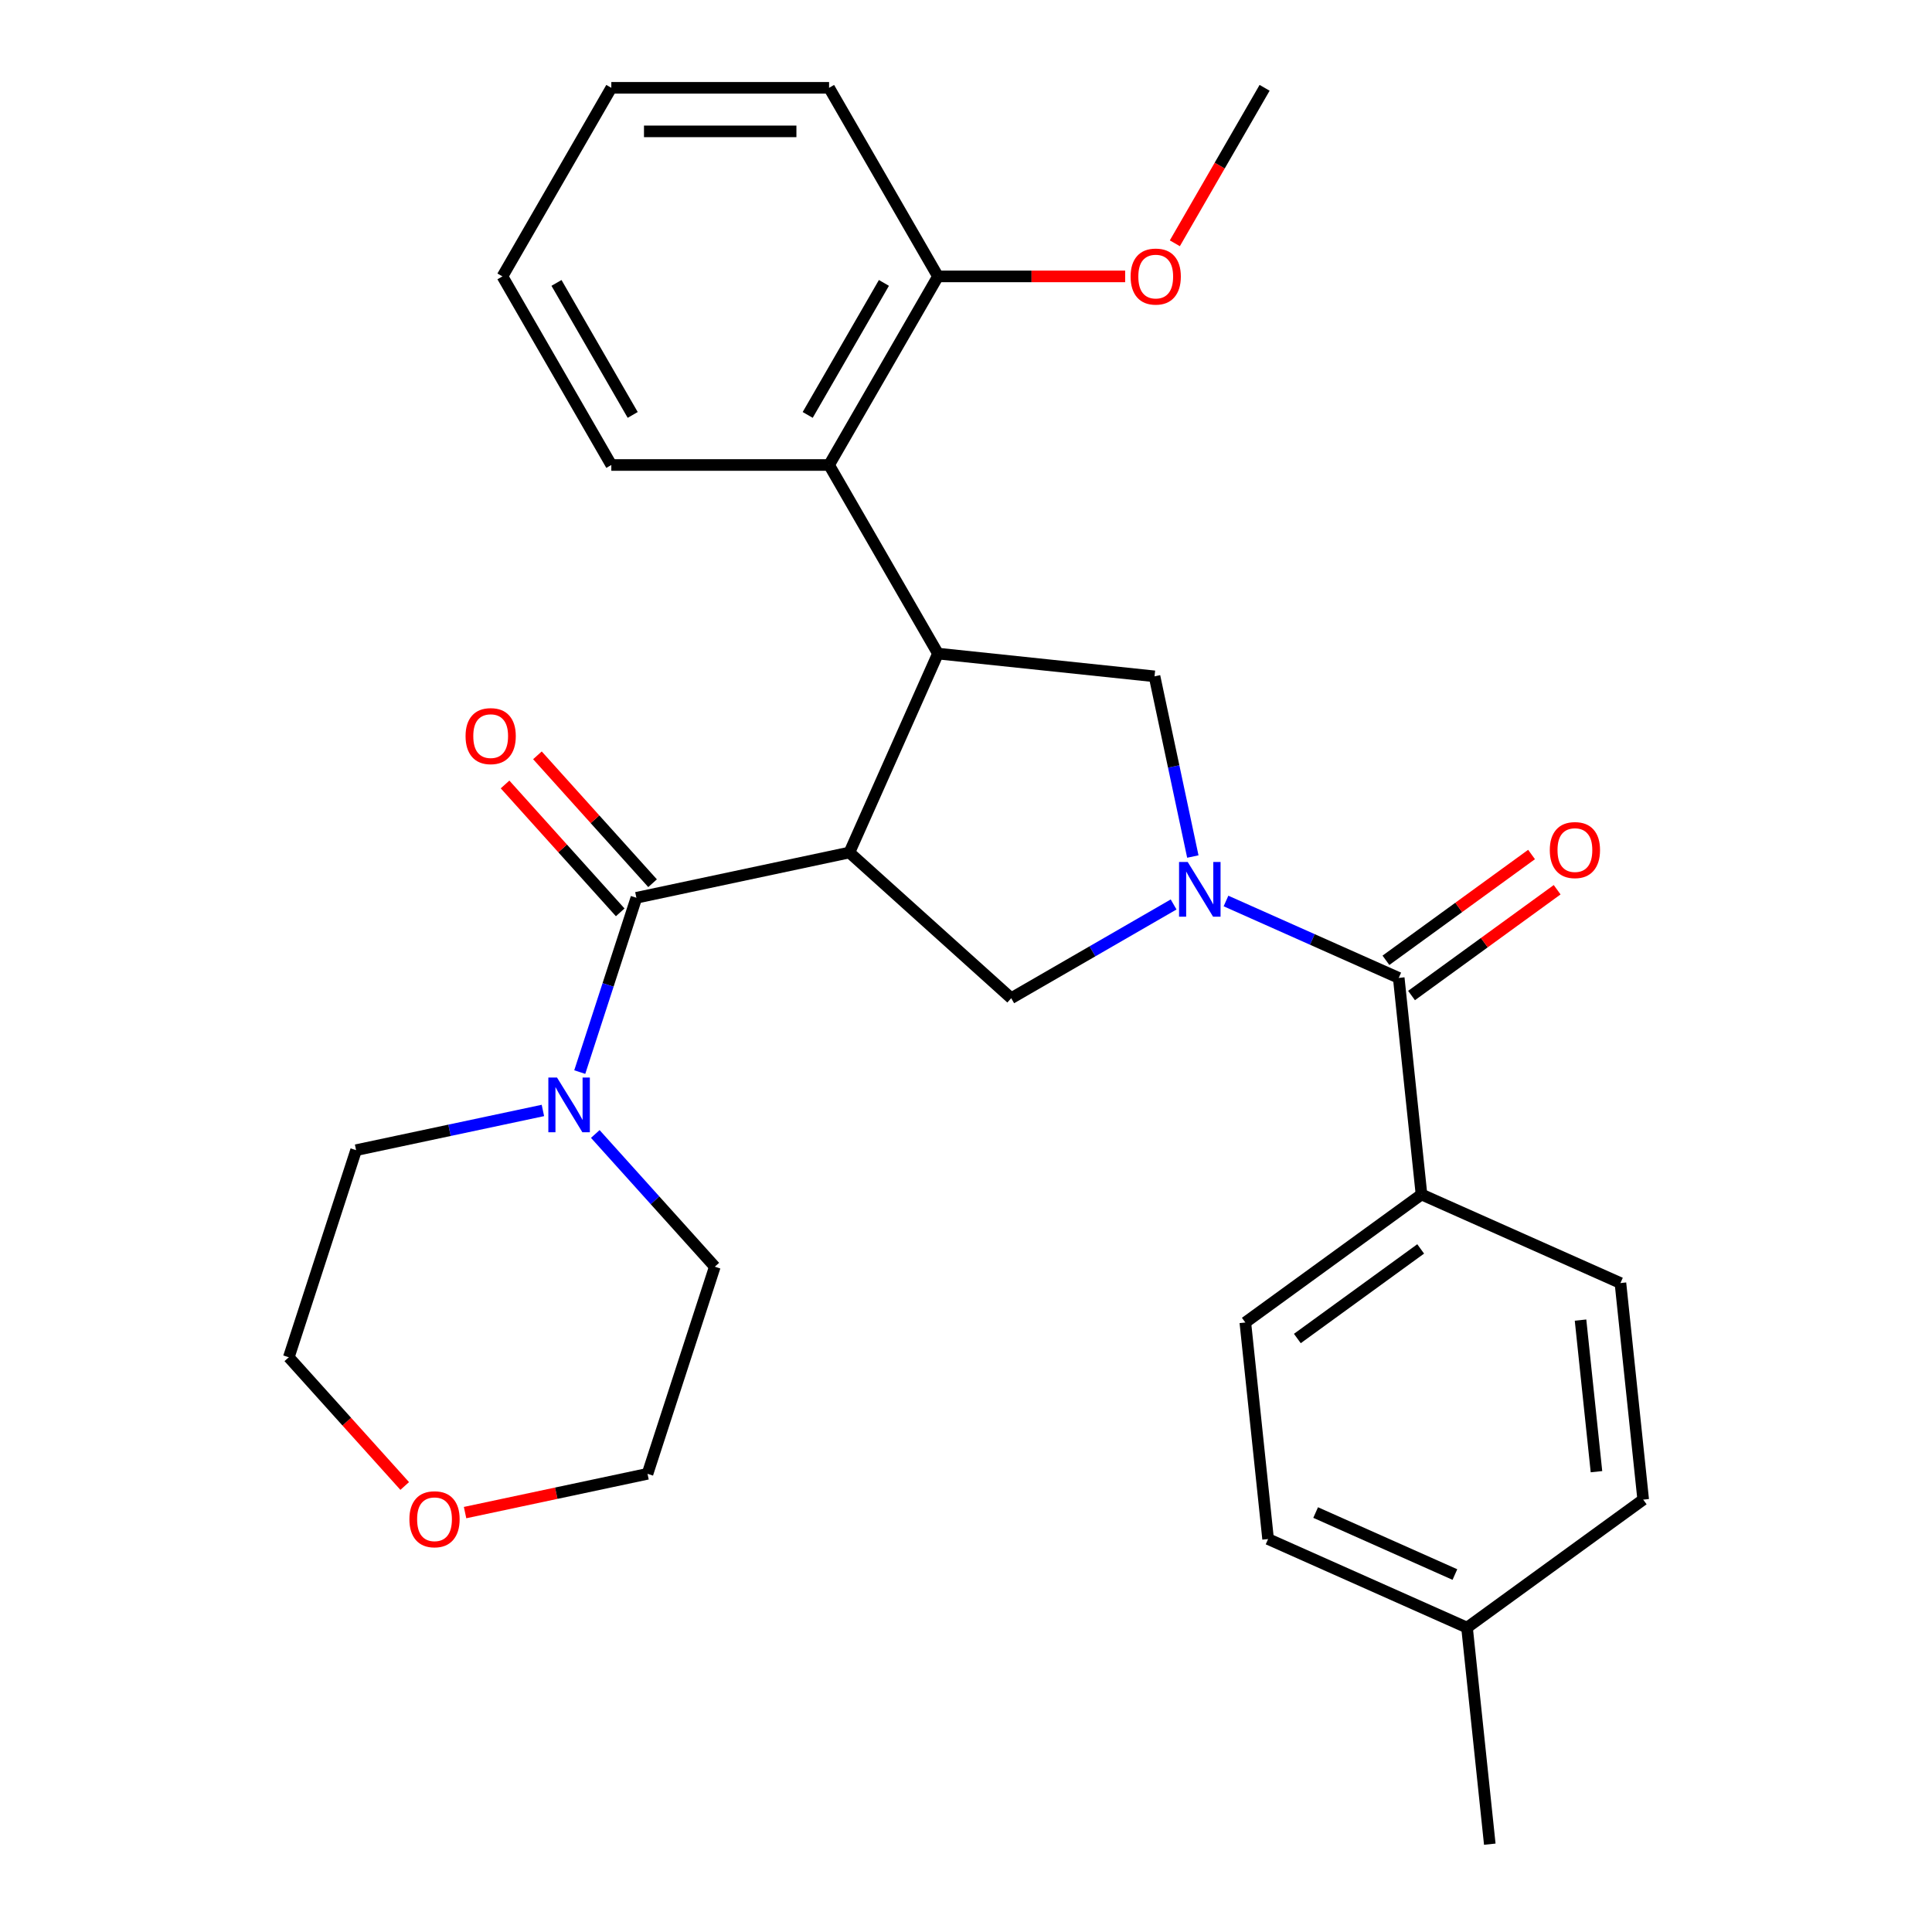 <?xml version='1.0' encoding='iso-8859-1'?>
<svg version='1.1' baseProfile='full'
              xmlns='http://www.w3.org/2000/svg'
                      xmlns:rdkit='http://www.rdkit.org/xml'
                      xmlns:xlink='http://www.w3.org/1999/xlink'
                  xml:space='preserve'
width='1000px' height='1000px' viewBox='0 0 1000 1000'>
<!-- END OF HEADER -->
<rect style='opacity:1.0;fill:#FFFFFF;stroke:none' width='1000' height='1000' x='0' y='0'> </rect>
<path class='bond-1' d='M 439.643,441.258 L 485.487,338.29' style='fill:none;fill-rule:evenodd;stroke:#000000;stroke-width:6px;stroke-linecap:butt;stroke-linejoin:miter;stroke-opacity:1' />
<path class='bond-2' d='M 439.643,441.258 L 329.394,464.692' style='fill:none;fill-rule:evenodd;stroke:#000000;stroke-width:6px;stroke-linecap:butt;stroke-linejoin:miter;stroke-opacity:1' />
<path class='bond-3' d='M 439.643,441.258 L 523.405,516.677' style='fill:none;fill-rule:evenodd;stroke:#000000;stroke-width:6px;stroke-linecap:butt;stroke-linejoin:miter;stroke-opacity:1' />
<path class='bond-0' d='M 607.459,468.149 L 565.432,492.413' style='fill:none;fill-rule:evenodd;stroke:#0000FF;stroke-width:6px;stroke-linecap:butt;stroke-linejoin:miter;stroke-opacity:1' />
<path class='bond-0' d='M 565.432,492.413 L 523.405,516.677' style='fill:none;fill-rule:evenodd;stroke:#000000;stroke-width:6px;stroke-linecap:butt;stroke-linejoin:miter;stroke-opacity:1' />
<path class='bond-4' d='M 634.574,466.357 L 679.28,486.261' style='fill:none;fill-rule:evenodd;stroke:#0000FF;stroke-width:6px;stroke-linecap:butt;stroke-linejoin:miter;stroke-opacity:1' />
<path class='bond-4' d='M 679.28,486.261 L 723.985,506.165' style='fill:none;fill-rule:evenodd;stroke:#000000;stroke-width:6px;stroke-linecap:butt;stroke-linejoin:miter;stroke-opacity:1' />
<path class='bond-29' d='M 617.408,443.343 L 607.495,396.708' style='fill:none;fill-rule:evenodd;stroke:#0000FF;stroke-width:6px;stroke-linecap:butt;stroke-linejoin:miter;stroke-opacity:1' />
<path class='bond-29' d='M 607.495,396.708 L 597.582,350.072' style='fill:none;fill-rule:evenodd;stroke:#000000;stroke-width:6px;stroke-linecap:butt;stroke-linejoin:miter;stroke-opacity:1' />
<path class='bond-5' d='M 485.487,338.29 L 597.582,350.072' style='fill:none;fill-rule:evenodd;stroke:#000000;stroke-width:6px;stroke-linecap:butt;stroke-linejoin:miter;stroke-opacity:1' />
<path class='bond-7' d='M 485.487,338.29 L 429.131,240.678' style='fill:none;fill-rule:evenodd;stroke:#000000;stroke-width:6px;stroke-linecap:butt;stroke-linejoin:miter;stroke-opacity:1' />
<path class='bond-6' d='M 329.394,464.692 L 314.737,509.801' style='fill:none;fill-rule:evenodd;stroke:#000000;stroke-width:6px;stroke-linecap:butt;stroke-linejoin:miter;stroke-opacity:1' />
<path class='bond-6' d='M 314.737,509.801 L 300.08,554.91' style='fill:none;fill-rule:evenodd;stroke:#0000FF;stroke-width:6px;stroke-linecap:butt;stroke-linejoin:miter;stroke-opacity:1' />
<path class='bond-9' d='M 337.77,457.15 L 307.969,424.053' style='fill:none;fill-rule:evenodd;stroke:#000000;stroke-width:6px;stroke-linecap:butt;stroke-linejoin:miter;stroke-opacity:1' />
<path class='bond-9' d='M 307.969,424.053 L 278.168,390.956' style='fill:none;fill-rule:evenodd;stroke:#FF0000;stroke-width:6px;stroke-linecap:butt;stroke-linejoin:miter;stroke-opacity:1' />
<path class='bond-9' d='M 321.018,472.234 L 291.217,439.137' style='fill:none;fill-rule:evenodd;stroke:#000000;stroke-width:6px;stroke-linecap:butt;stroke-linejoin:miter;stroke-opacity:1' />
<path class='bond-9' d='M 291.217,439.137 L 261.416,406.04' style='fill:none;fill-rule:evenodd;stroke:#FF0000;stroke-width:6px;stroke-linecap:butt;stroke-linejoin:miter;stroke-opacity:1' />
<path class='bond-8' d='M 723.985,506.165 L 735.766,618.26' style='fill:none;fill-rule:evenodd;stroke:#000000;stroke-width:6px;stroke-linecap:butt;stroke-linejoin:miter;stroke-opacity:1' />
<path class='bond-10' d='M 730.61,515.284 L 768.294,487.905' style='fill:none;fill-rule:evenodd;stroke:#000000;stroke-width:6px;stroke-linecap:butt;stroke-linejoin:miter;stroke-opacity:1' />
<path class='bond-10' d='M 768.294,487.905 L 805.978,460.526' style='fill:none;fill-rule:evenodd;stroke:#FF0000;stroke-width:6px;stroke-linecap:butt;stroke-linejoin:miter;stroke-opacity:1' />
<path class='bond-10' d='M 717.36,497.047 L 755.044,469.668' style='fill:none;fill-rule:evenodd;stroke:#000000;stroke-width:6px;stroke-linecap:butt;stroke-linejoin:miter;stroke-opacity:1' />
<path class='bond-10' d='M 755.044,469.668 L 792.728,442.288' style='fill:none;fill-rule:evenodd;stroke:#FF0000;stroke-width:6px;stroke-linecap:butt;stroke-linejoin:miter;stroke-opacity:1' />
<path class='bond-19' d='M 308.121,586.946 L 339.052,621.298' style='fill:none;fill-rule:evenodd;stroke:#0000FF;stroke-width:6px;stroke-linecap:butt;stroke-linejoin:miter;stroke-opacity:1' />
<path class='bond-19' d='M 339.052,621.298 L 369.983,655.65' style='fill:none;fill-rule:evenodd;stroke:#000000;stroke-width:6px;stroke-linecap:butt;stroke-linejoin:miter;stroke-opacity:1' />
<path class='bond-20' d='M 281.006,574.77 L 232.66,585.046' style='fill:none;fill-rule:evenodd;stroke:#0000FF;stroke-width:6px;stroke-linecap:butt;stroke-linejoin:miter;stroke-opacity:1' />
<path class='bond-20' d='M 232.66,585.046 L 184.314,595.322' style='fill:none;fill-rule:evenodd;stroke:#000000;stroke-width:6px;stroke-linecap:butt;stroke-linejoin:miter;stroke-opacity:1' />
<path class='bond-11' d='M 429.131,240.678 L 485.487,143.066' style='fill:none;fill-rule:evenodd;stroke:#000000;stroke-width:6px;stroke-linecap:butt;stroke-linejoin:miter;stroke-opacity:1' />
<path class='bond-11' d='M 418.062,214.765 L 457.512,146.437' style='fill:none;fill-rule:evenodd;stroke:#000000;stroke-width:6px;stroke-linecap:butt;stroke-linejoin:miter;stroke-opacity:1' />
<path class='bond-21' d='M 429.131,240.678 L 316.419,240.678' style='fill:none;fill-rule:evenodd;stroke:#000000;stroke-width:6px;stroke-linecap:butt;stroke-linejoin:miter;stroke-opacity:1' />
<path class='bond-13' d='M 735.766,618.26 L 644.58,684.511' style='fill:none;fill-rule:evenodd;stroke:#000000;stroke-width:6px;stroke-linecap:butt;stroke-linejoin:miter;stroke-opacity:1' />
<path class='bond-13' d='M 735.338,646.435 L 671.508,692.811' style='fill:none;fill-rule:evenodd;stroke:#000000;stroke-width:6px;stroke-linecap:butt;stroke-linejoin:miter;stroke-opacity:1' />
<path class='bond-14' d='M 735.766,618.26 L 838.734,664.105' style='fill:none;fill-rule:evenodd;stroke:#000000;stroke-width:6px;stroke-linecap:butt;stroke-linejoin:miter;stroke-opacity:1' />
<path class='bond-18' d='M 485.487,143.066 L 533.935,143.066' style='fill:none;fill-rule:evenodd;stroke:#000000;stroke-width:6px;stroke-linecap:butt;stroke-linejoin:miter;stroke-opacity:1' />
<path class='bond-18' d='M 533.935,143.066 L 582.382,143.066' style='fill:none;fill-rule:evenodd;stroke:#FF0000;stroke-width:6px;stroke-linecap:butt;stroke-linejoin:miter;stroke-opacity:1' />
<path class='bond-24' d='M 485.487,143.066 L 429.131,45.455' style='fill:none;fill-rule:evenodd;stroke:#000000;stroke-width:6px;stroke-linecap:butt;stroke-linejoin:miter;stroke-opacity:1' />
<path class='bond-12' d='M 209.473,769.142 L 179.478,735.83' style='fill:none;fill-rule:evenodd;stroke:#FF0000;stroke-width:6px;stroke-linecap:butt;stroke-linejoin:miter;stroke-opacity:1' />
<path class='bond-12' d='M 179.478,735.83 L 149.484,702.518' style='fill:none;fill-rule:evenodd;stroke:#000000;stroke-width:6px;stroke-linecap:butt;stroke-linejoin:miter;stroke-opacity:1' />
<path class='bond-30' d='M 240.721,782.918 L 287.937,772.882' style='fill:none;fill-rule:evenodd;stroke:#FF0000;stroke-width:6px;stroke-linecap:butt;stroke-linejoin:miter;stroke-opacity:1' />
<path class='bond-30' d='M 287.937,772.882 L 335.153,762.846' style='fill:none;fill-rule:evenodd;stroke:#000000;stroke-width:6px;stroke-linecap:butt;stroke-linejoin:miter;stroke-opacity:1' />
<path class='bond-16' d='M 644.58,684.511 L 656.362,796.606' style='fill:none;fill-rule:evenodd;stroke:#000000;stroke-width:6px;stroke-linecap:butt;stroke-linejoin:miter;stroke-opacity:1' />
<path class='bond-15' d='M 838.734,664.105 L 850.516,776.2' style='fill:none;fill-rule:evenodd;stroke:#000000;stroke-width:6px;stroke-linecap:butt;stroke-linejoin:miter;stroke-opacity:1' />
<path class='bond-15' d='M 818.082,683.275 L 826.33,761.742' style='fill:none;fill-rule:evenodd;stroke:#000000;stroke-width:6px;stroke-linecap:butt;stroke-linejoin:miter;stroke-opacity:1' />
<path class='bond-17' d='M 850.516,776.2 L 759.33,842.45' style='fill:none;fill-rule:evenodd;stroke:#000000;stroke-width:6px;stroke-linecap:butt;stroke-linejoin:miter;stroke-opacity:1' />
<path class='bond-32' d='M 656.362,796.606 L 759.33,842.45' style='fill:none;fill-rule:evenodd;stroke:#000000;stroke-width:6px;stroke-linecap:butt;stroke-linejoin:miter;stroke-opacity:1' />
<path class='bond-32' d='M 680.976,782.889 L 753.053,814.98' style='fill:none;fill-rule:evenodd;stroke:#000000;stroke-width:6px;stroke-linecap:butt;stroke-linejoin:miter;stroke-opacity:1' />
<path class='bond-25' d='M 759.33,842.45 L 771.111,954.545' style='fill:none;fill-rule:evenodd;stroke:#000000;stroke-width:6px;stroke-linecap:butt;stroke-linejoin:miter;stroke-opacity:1' />
<path class='bond-26' d='M 608.094,125.929 L 631.325,85.692' style='fill:none;fill-rule:evenodd;stroke:#FF0000;stroke-width:6px;stroke-linecap:butt;stroke-linejoin:miter;stroke-opacity:1' />
<path class='bond-26' d='M 631.325,85.692 L 654.556,45.455' style='fill:none;fill-rule:evenodd;stroke:#000000;stroke-width:6px;stroke-linecap:butt;stroke-linejoin:miter;stroke-opacity:1' />
<path class='bond-23' d='M 369.983,655.65 L 335.153,762.846' style='fill:none;fill-rule:evenodd;stroke:#000000;stroke-width:6px;stroke-linecap:butt;stroke-linejoin:miter;stroke-opacity:1' />
<path class='bond-22' d='M 184.314,595.322 L 149.484,702.518' style='fill:none;fill-rule:evenodd;stroke:#000000;stroke-width:6px;stroke-linecap:butt;stroke-linejoin:miter;stroke-opacity:1' />
<path class='bond-27' d='M 316.419,240.678 L 260.062,143.066' style='fill:none;fill-rule:evenodd;stroke:#000000;stroke-width:6px;stroke-linecap:butt;stroke-linejoin:miter;stroke-opacity:1' />
<path class='bond-27' d='M 327.488,214.765 L 288.038,146.437' style='fill:none;fill-rule:evenodd;stroke:#000000;stroke-width:6px;stroke-linecap:butt;stroke-linejoin:miter;stroke-opacity:1' />
<path class='bond-31' d='M 429.131,45.455 L 316.419,45.455' style='fill:none;fill-rule:evenodd;stroke:#000000;stroke-width:6px;stroke-linecap:butt;stroke-linejoin:miter;stroke-opacity:1' />
<path class='bond-31' d='M 412.224,67.997 L 333.326,67.997' style='fill:none;fill-rule:evenodd;stroke:#000000;stroke-width:6px;stroke-linecap:butt;stroke-linejoin:miter;stroke-opacity:1' />
<path class='bond-28' d='M 260.062,143.066 L 316.419,45.455' style='fill:none;fill-rule:evenodd;stroke:#000000;stroke-width:6px;stroke-linecap:butt;stroke-linejoin:miter;stroke-opacity:1' />
<path  class='atom-1' d='M 614.757 446.161
L 624.037 461.161
Q 624.957 462.641, 626.437 465.321
Q 627.917 468.001, 627.997 468.161
L 627.997 446.161
L 631.757 446.161
L 631.757 474.481
L 627.877 474.481
L 617.917 458.081
Q 616.757 456.161, 615.517 453.961
Q 614.317 451.761, 613.957 451.081
L 613.957 474.481
L 610.277 474.481
L 610.277 446.161
L 614.757 446.161
' fill='#0000FF'/>
<path  class='atom-7' d='M 288.304 557.728
L 297.584 572.728
Q 298.504 574.208, 299.984 576.888
Q 301.464 579.568, 301.544 579.728
L 301.544 557.728
L 305.304 557.728
L 305.304 586.048
L 301.424 586.048
L 291.464 569.648
Q 290.304 567.728, 289.064 565.528
Q 287.864 563.328, 287.504 562.648
L 287.504 586.048
L 283.824 586.048
L 283.824 557.728
L 288.304 557.728
' fill='#0000FF'/>
<path  class='atom-10' d='M 240.974 381.011
Q 240.974 374.211, 244.334 370.411
Q 247.694 366.611, 253.974 366.611
Q 260.254 366.611, 263.614 370.411
Q 266.974 374.211, 266.974 381.011
Q 266.974 387.891, 263.574 391.811
Q 260.174 395.691, 253.974 395.691
Q 247.734 395.691, 244.334 391.811
Q 240.974 387.931, 240.974 381.011
M 253.974 392.491
Q 258.294 392.491, 260.614 389.611
Q 262.974 386.691, 262.974 381.011
Q 262.974 375.451, 260.614 372.651
Q 258.294 369.811, 253.974 369.811
Q 249.654 369.811, 247.294 372.611
Q 244.974 375.411, 244.974 381.011
Q 244.974 386.731, 247.294 389.611
Q 249.654 392.491, 253.974 392.491
' fill='#FF0000'/>
<path  class='atom-11' d='M 802.171 439.995
Q 802.171 433.195, 805.531 429.395
Q 808.891 425.595, 815.171 425.595
Q 821.451 425.595, 824.811 429.395
Q 828.171 433.195, 828.171 439.995
Q 828.171 446.875, 824.771 450.795
Q 821.371 454.675, 815.171 454.675
Q 808.931 454.675, 805.531 450.795
Q 802.171 446.915, 802.171 439.995
M 815.171 451.475
Q 819.491 451.475, 821.811 448.595
Q 824.171 445.675, 824.171 439.995
Q 824.171 434.435, 821.811 431.635
Q 819.491 428.795, 815.171 428.795
Q 810.851 428.795, 808.491 431.595
Q 806.171 434.395, 806.171 439.995
Q 806.171 445.715, 808.491 448.595
Q 810.851 451.475, 815.171 451.475
' fill='#FF0000'/>
<path  class='atom-13' d='M 211.904 786.36
Q 211.904 779.56, 215.264 775.76
Q 218.624 771.96, 224.904 771.96
Q 231.184 771.96, 234.544 775.76
Q 237.904 779.56, 237.904 786.36
Q 237.904 793.24, 234.504 797.16
Q 231.104 801.04, 224.904 801.04
Q 218.664 801.04, 215.264 797.16
Q 211.904 793.28, 211.904 786.36
M 224.904 797.84
Q 229.224 797.84, 231.544 794.96
Q 233.904 792.04, 233.904 786.36
Q 233.904 780.8, 231.544 778
Q 229.224 775.16, 224.904 775.16
Q 220.584 775.16, 218.224 777.96
Q 215.904 780.76, 215.904 786.36
Q 215.904 792.08, 218.224 794.96
Q 220.584 797.84, 224.904 797.84
' fill='#FF0000'/>
<path  class='atom-19' d='M 585.2 143.146
Q 585.2 136.346, 588.56 132.546
Q 591.92 128.746, 598.2 128.746
Q 604.48 128.746, 607.84 132.546
Q 611.2 136.346, 611.2 143.146
Q 611.2 150.026, 607.8 153.946
Q 604.4 157.826, 598.2 157.826
Q 591.96 157.826, 588.56 153.946
Q 585.2 150.066, 585.2 143.146
M 598.2 154.626
Q 602.52 154.626, 604.84 151.746
Q 607.2 148.826, 607.2 143.146
Q 607.2 137.586, 604.84 134.786
Q 602.52 131.946, 598.2 131.946
Q 593.88 131.946, 591.52 134.746
Q 589.2 137.546, 589.2 143.146
Q 589.2 148.866, 591.52 151.746
Q 593.88 154.626, 598.2 154.626
' fill='#FF0000'/>
</svg>
